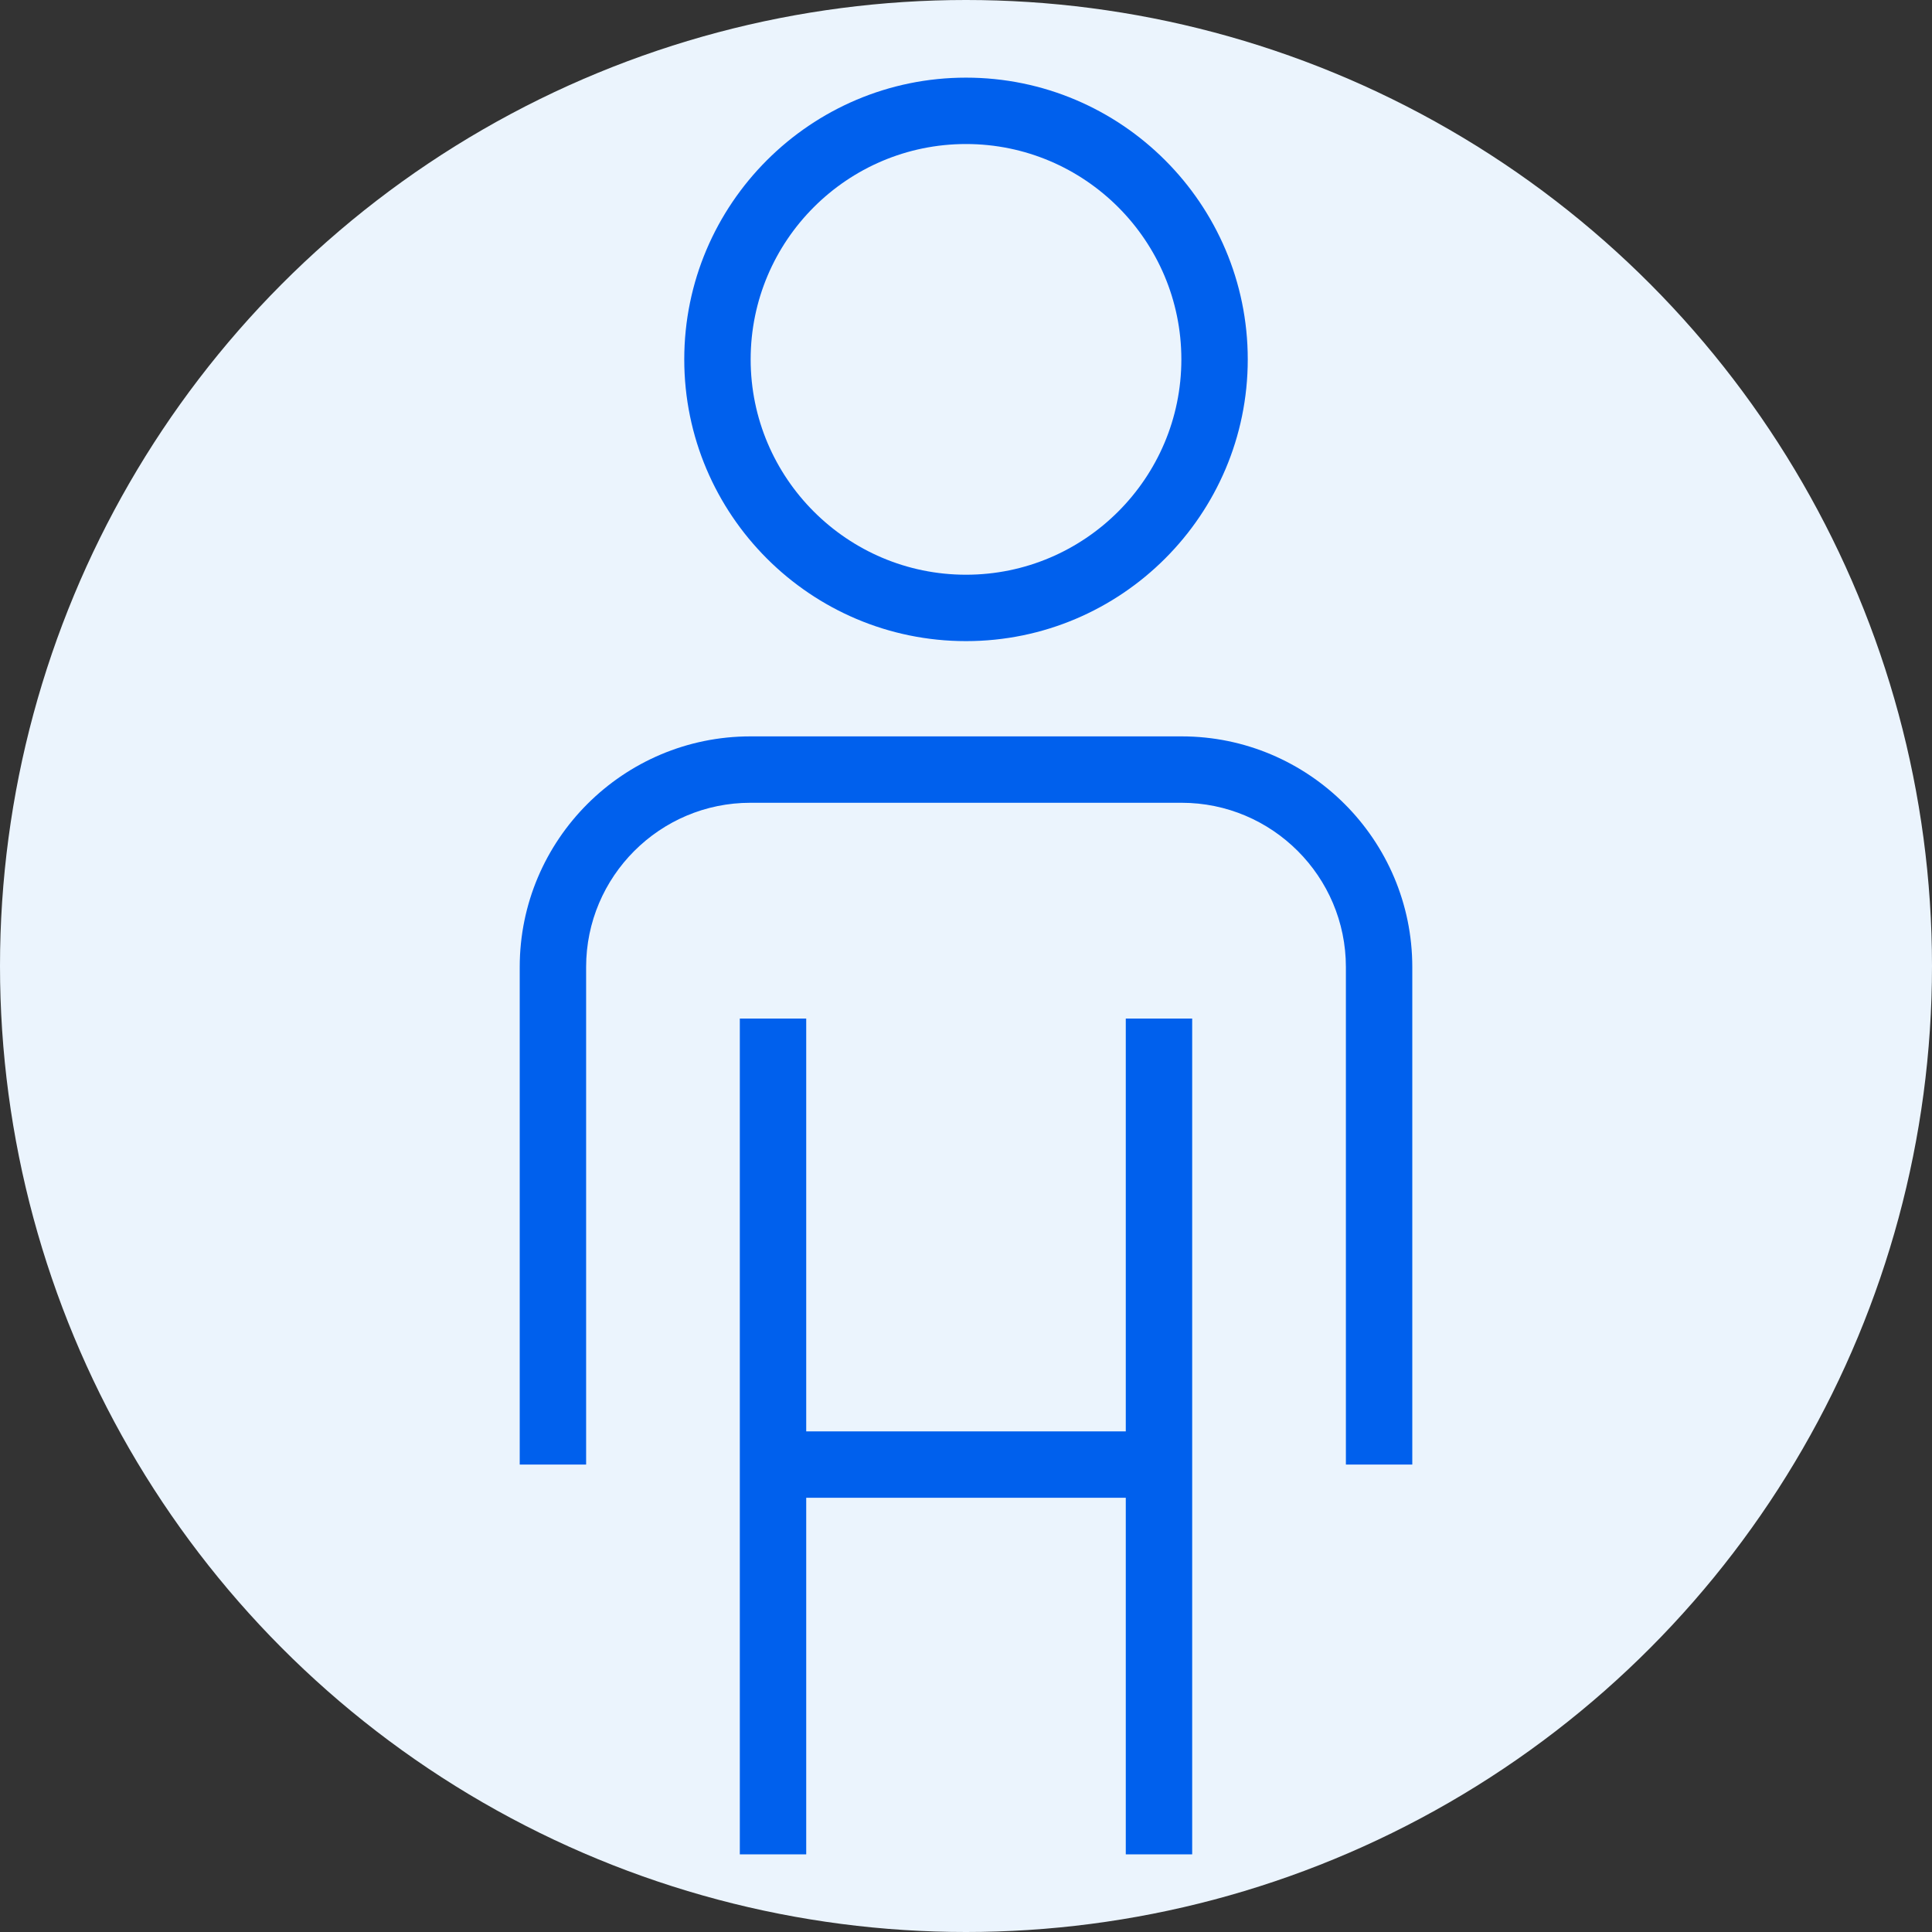 <svg xmlns="http://www.w3.org/2000/svg" viewBox="0 0 128 128"><rect x="0" y="0" width="128" height="128" fill="#333333" stroke="none"/><circle cx="64" cy="64" r="64" fill="#ebf4fd"/><g fill="#0060ed"><path d="M64.001 42.476c10.292 0 18.666-8.373 18.666-18.666S74.293 5.144 64.001 5.144s-18.667 8.374-18.667 18.667 8.374 18.665 18.667 18.665zm0-32.934c7.866 0 14.267 6.401 14.267 14.268 0 7.866-6.401 14.267-14.267 14.267-7.867 0-14.268-6.401-14.268-14.267 0-7.867 6.4-14.268 14.268-14.268zM34.433 64.071v32.961h4.399V64.071c0-6.002 4.883-10.885 10.885-10.885h28.567c6.002 0 10.885 4.883 10.885 10.885v32.961h4.399V64.071c0-8.428-6.856-15.284-15.284-15.284H49.716c-8.428.001-15.283 6.856-15.283 15.284z"/><path d="M78.985 122.856V67.482h-4.399v27.351H53.414V67.482h-4.399v55.374h4.399V99.231h21.172v23.625z"/></g></svg>